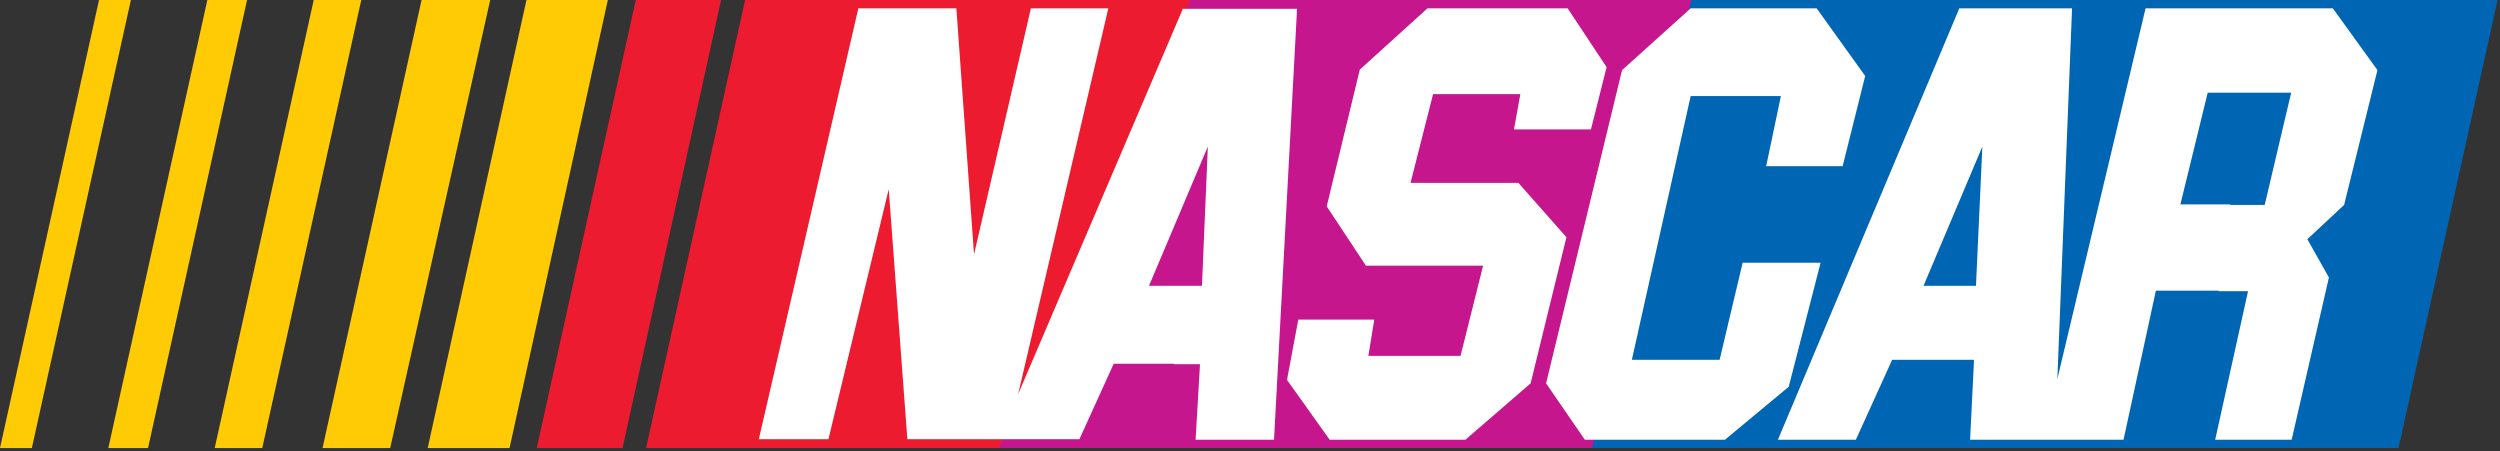 <?xml version="1.0" encoding="utf-8"?>
<svg xmlns="http://www.w3.org/2000/svg" version="1.0" height="92" width="510">
<rect width="100%" height="100%" fill="#333333" stroke="none"/>
<path fill="#ED1B2F" d="M129.7,0l-20.2,91.4h17.5L147.1,0H129.7z M152,0l-20.2,91.4h72.3L243,0H152z"/>
<path fill="#FFCB05" d="M20.2,0L0,91.4h6.5L26.7,0H20.2z M42.3,0L22.1,91.4h8.1L50.4,0H42.3z M64,0L43.8,91.4h9.7L73.7,0H64z M86,0L65.8,91.4h13.8L100,0H86z M107.4,0L87.25,91.4h16.7L124,0H107.4z"/>
<path fill="#C5168D" d="M242.8,0l-39,91.4h121.2L345.2,0H242.8z"/>
<path fill="#0066B3" d="M345,0l-20.2,91.4H489.3L509.5,0H345z"/>
<path fill="#FFFFFF" d="M330.9,14.3l-15.5,63.9l7.9,11.5l28.6-0l13-10.8 l6.5-25.3h-15.9l-4.7,19.8h-17.9l12-53.8h18.4l-3,14.3h15.6l4.6-18.4L370.6,1.7l-25.7-0 L330.9,14.3z M319.8,1.7h-28.6l-13.8,12.5l-6.75,27.9l8,12.1h23.9 l-4.6,18.4h-18.8l1.2-7.4h-15.5l-2.3,12.3l8.7,12.2h27.7l13.3-11.5l7.3-29.8l-9.8-11.1h-22 l4.6-18.1h17.8l-1.3,7.2h15.7l3.2-12.7L319.8,1.7z M210.3,1.7l-11.6,50.2L195.1,1.7h-20L154.8,89.6h14.2 l12.3-51l3.8,51h35.1l7-15.4h14.5V58.3h-7.3l12-28.4l-1.2,28.4h-5.7V74.3h5.3 l-0.9,15.4h16l4.7-87.9h-23.3l-33.6,78.6L226.1,1.7L210.3,1.7z M450.4,18.9h17l-5.4,22.9l-9.4,0v17.6h6l-6.7,30.3 l15.6,0l7.6-33.1l-4.4-7.8l7.5-7l6.8-27.5l-9.1-12.6l-38.2-0l-18,75.6l3-75.6 	l-23,0l-37,88h15.9l7.4-16.3l13.2,0V58.3h-6.8l12-28.4L403.1,58.3h-5.6v15.1l5.2,0 l-0.8,16.3h31.3l6.6-30.4h15.2V41.7l-10.2,0l5.6-22.9"/>
</svg>